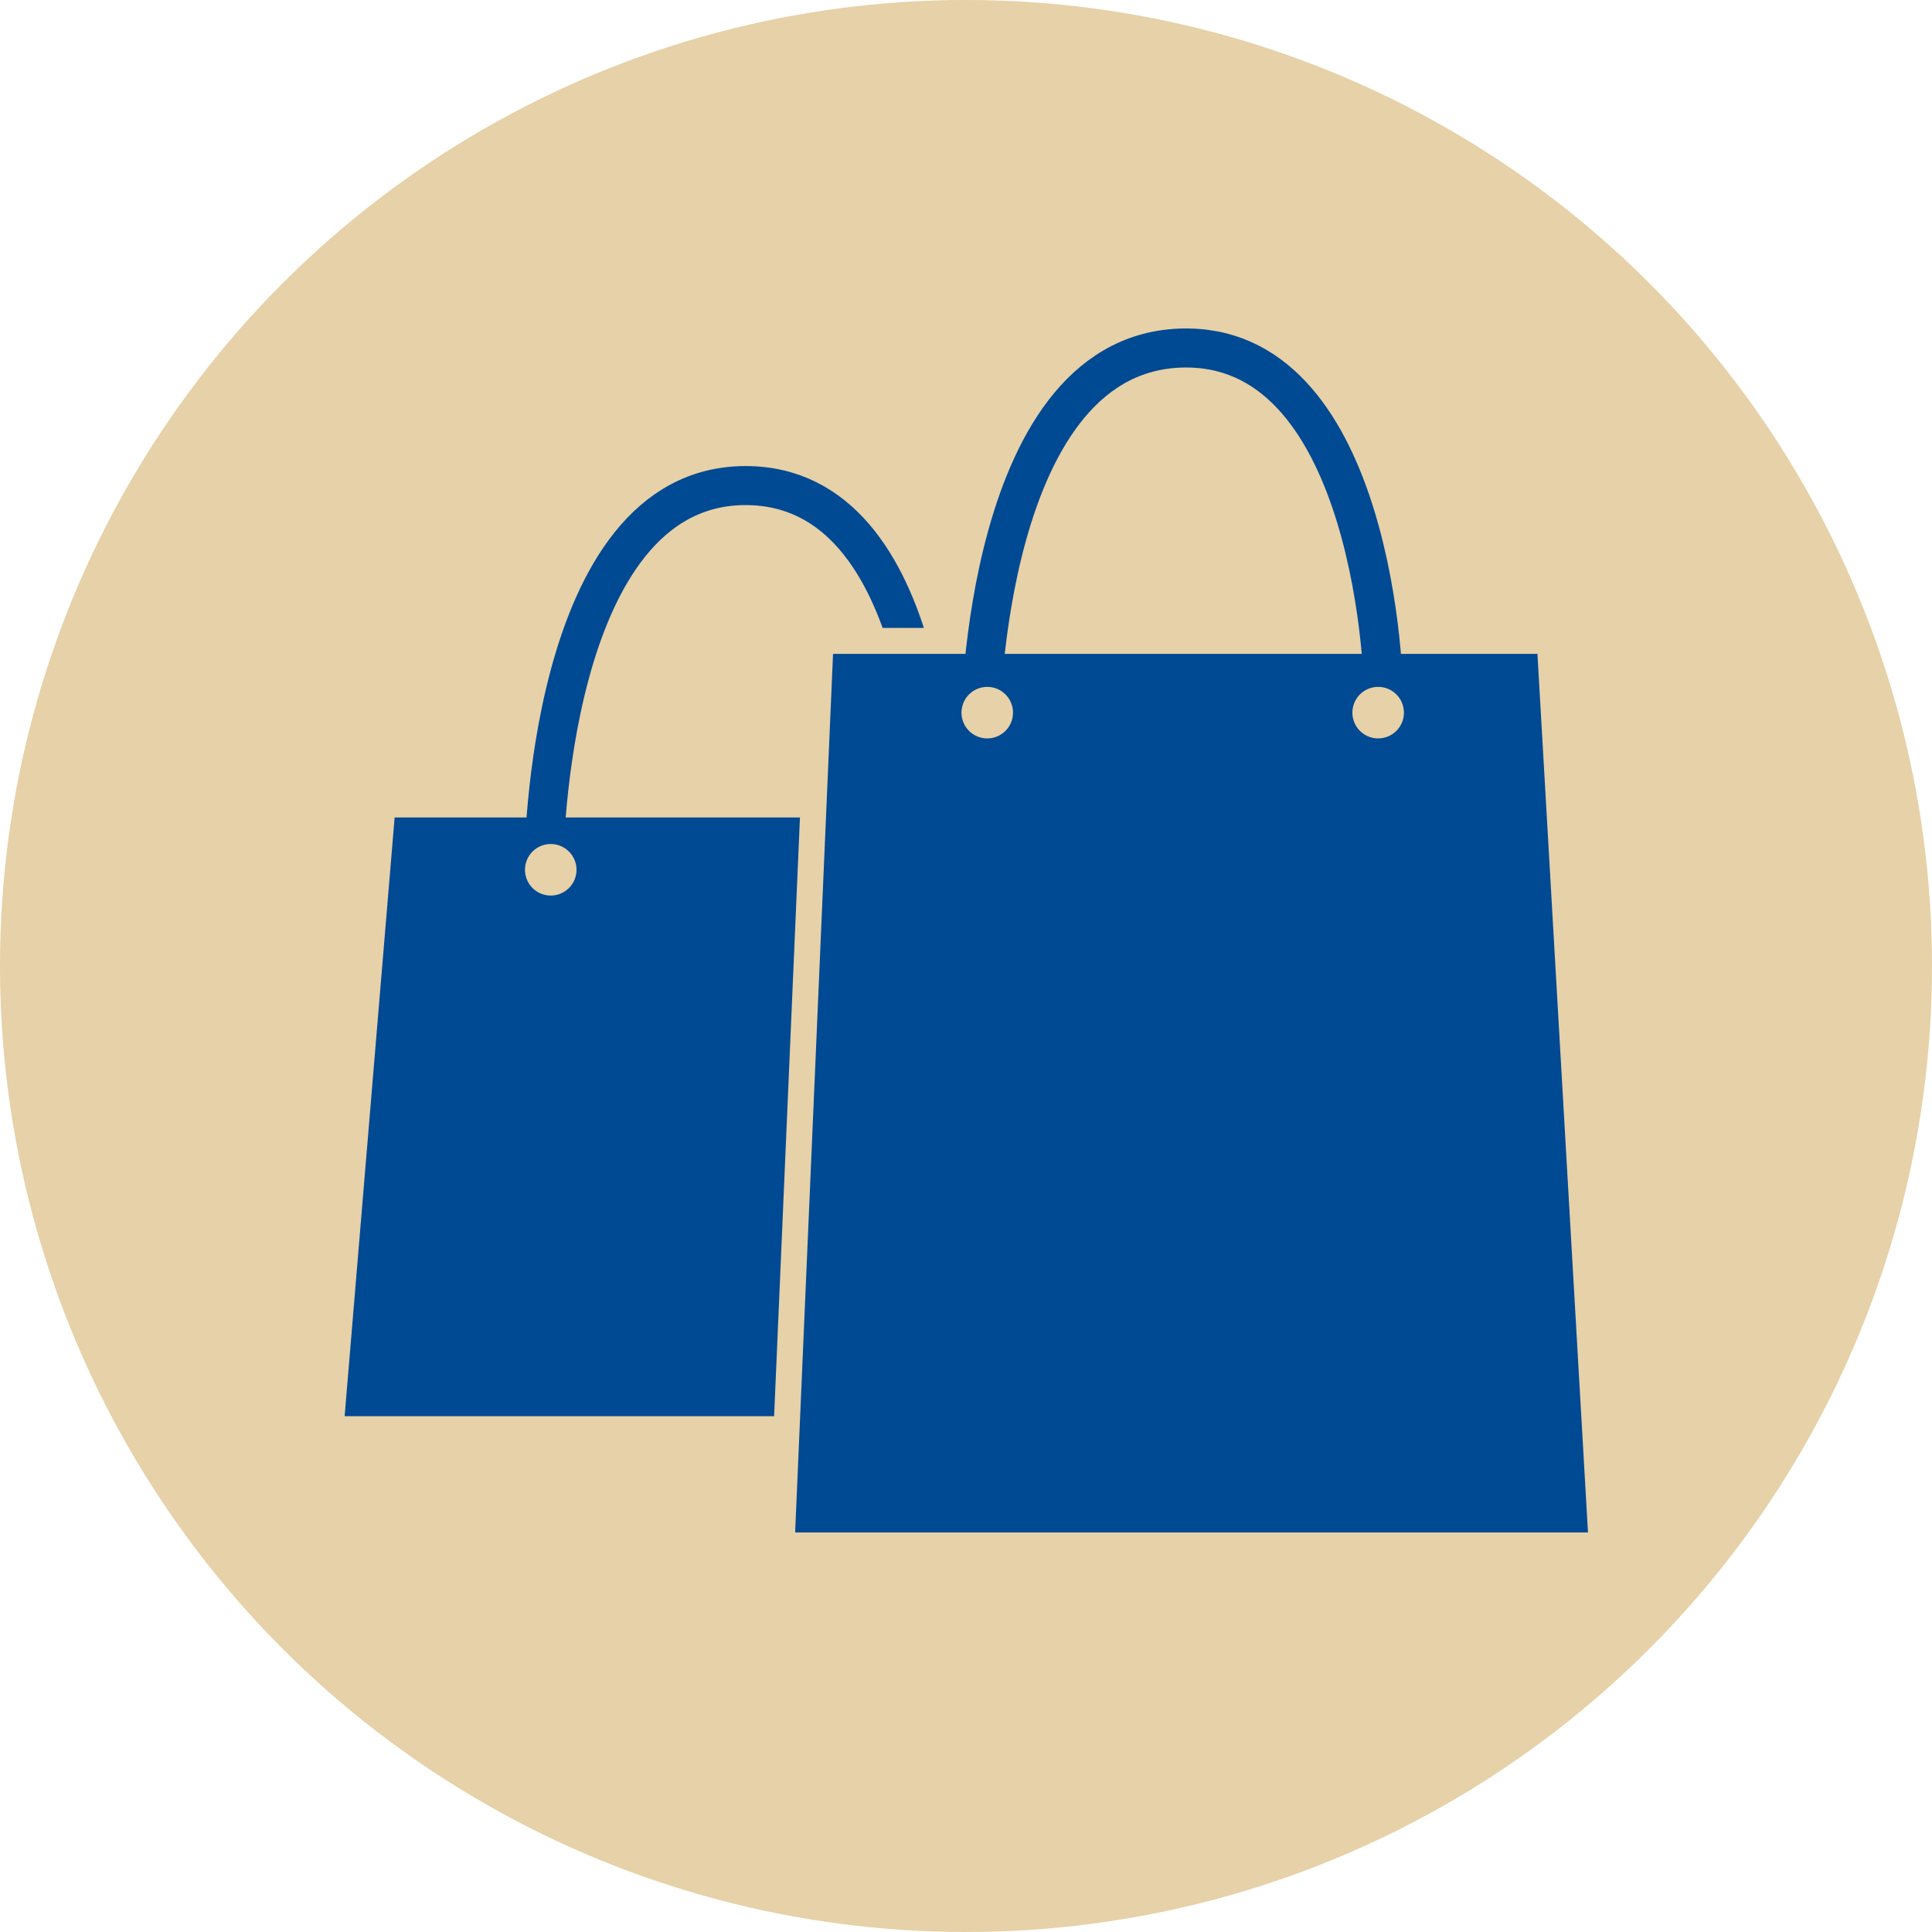 <svg id="Fläche_Higrund" data-name="Fläche Higrund" xmlns="http://www.w3.org/2000/svg" xmlns:xlink="http://www.w3.org/1999/xlink" viewBox="0 0 150 150">
  <defs>
    <style>
      .cls-1, .cls-5, .cls-6 {
        fill: none;
      }

      .cls-2 {
        fill: #e6d1a8;
      }

      .cls-3 {
        fill: #004993;
      }

      .cls-4 {
        clip-path: url(#clip-path);
      }

      .cls-5 {
        stroke: #e6d1a8;
        stroke-width: 2.02px;
      }

      .cls-6 {
        stroke: #004993;
        stroke-width: 3.03px;
      }
    </style>
    <clipPath id="clip-path">
      <rect class="cls-1" x="24.57" y="25.5" width="100.87" height="95.5"/>
    </clipPath>
  </defs>
  <title>Icon_web_shopp_F-01</title>
  <circle class="cls-2" cx="75" cy="75" r="75"/>
  <polygon class="cls-3" points="29.71 62.46 83.27 62.46 88.32 110.96 25.66 110.96 29.71 62.46"/>
  <g class="cls-4">
    <polygon class="cls-5" points="29.71 62.46 83.27 62.46 88.32 110.96 25.66 110.96 29.71 62.46"/>
    <path class="cls-6" d="M72.5,67.82V66.3s0-.1,0-0.3c0.25-3-.06-28.3-14.61-28.3-15.48,0-15.66,29.18-15.66,29.18"/>
  </g>
  <polygon class="cls-3" points="120.32 49.76 63.71 49.76 60.68 119.99 124.36 119.99 120.32 49.76"/>
  <g class="cls-4">
    <polygon class="cls-5" points="120.32 49.76 63.71 49.76 60.68 119.99 124.36 119.99 120.32 49.76"/>
    <path class="cls-6" d="M107.4,57.14V55.62s0-.1,0-0.3c0.25-3-.91-28.07-15.1-28.3-16-.26-16.18,29.18-16.18,29.18"/>
    <path class="cls-2" d="M76.65,57.33a2,2,0,1,0-2-2,2,2,0,0,0,2,2"/>
    <path class="cls-2" d="M42.76,69.53a2,2,0,1,0-2-2,2,2,0,0,0,2,2"/>
    <path class="cls-2" d="M107,57.33a2,2,0,1,0-2-2,2,2,0,0,0,2,2"/>
  </g>
</svg>
